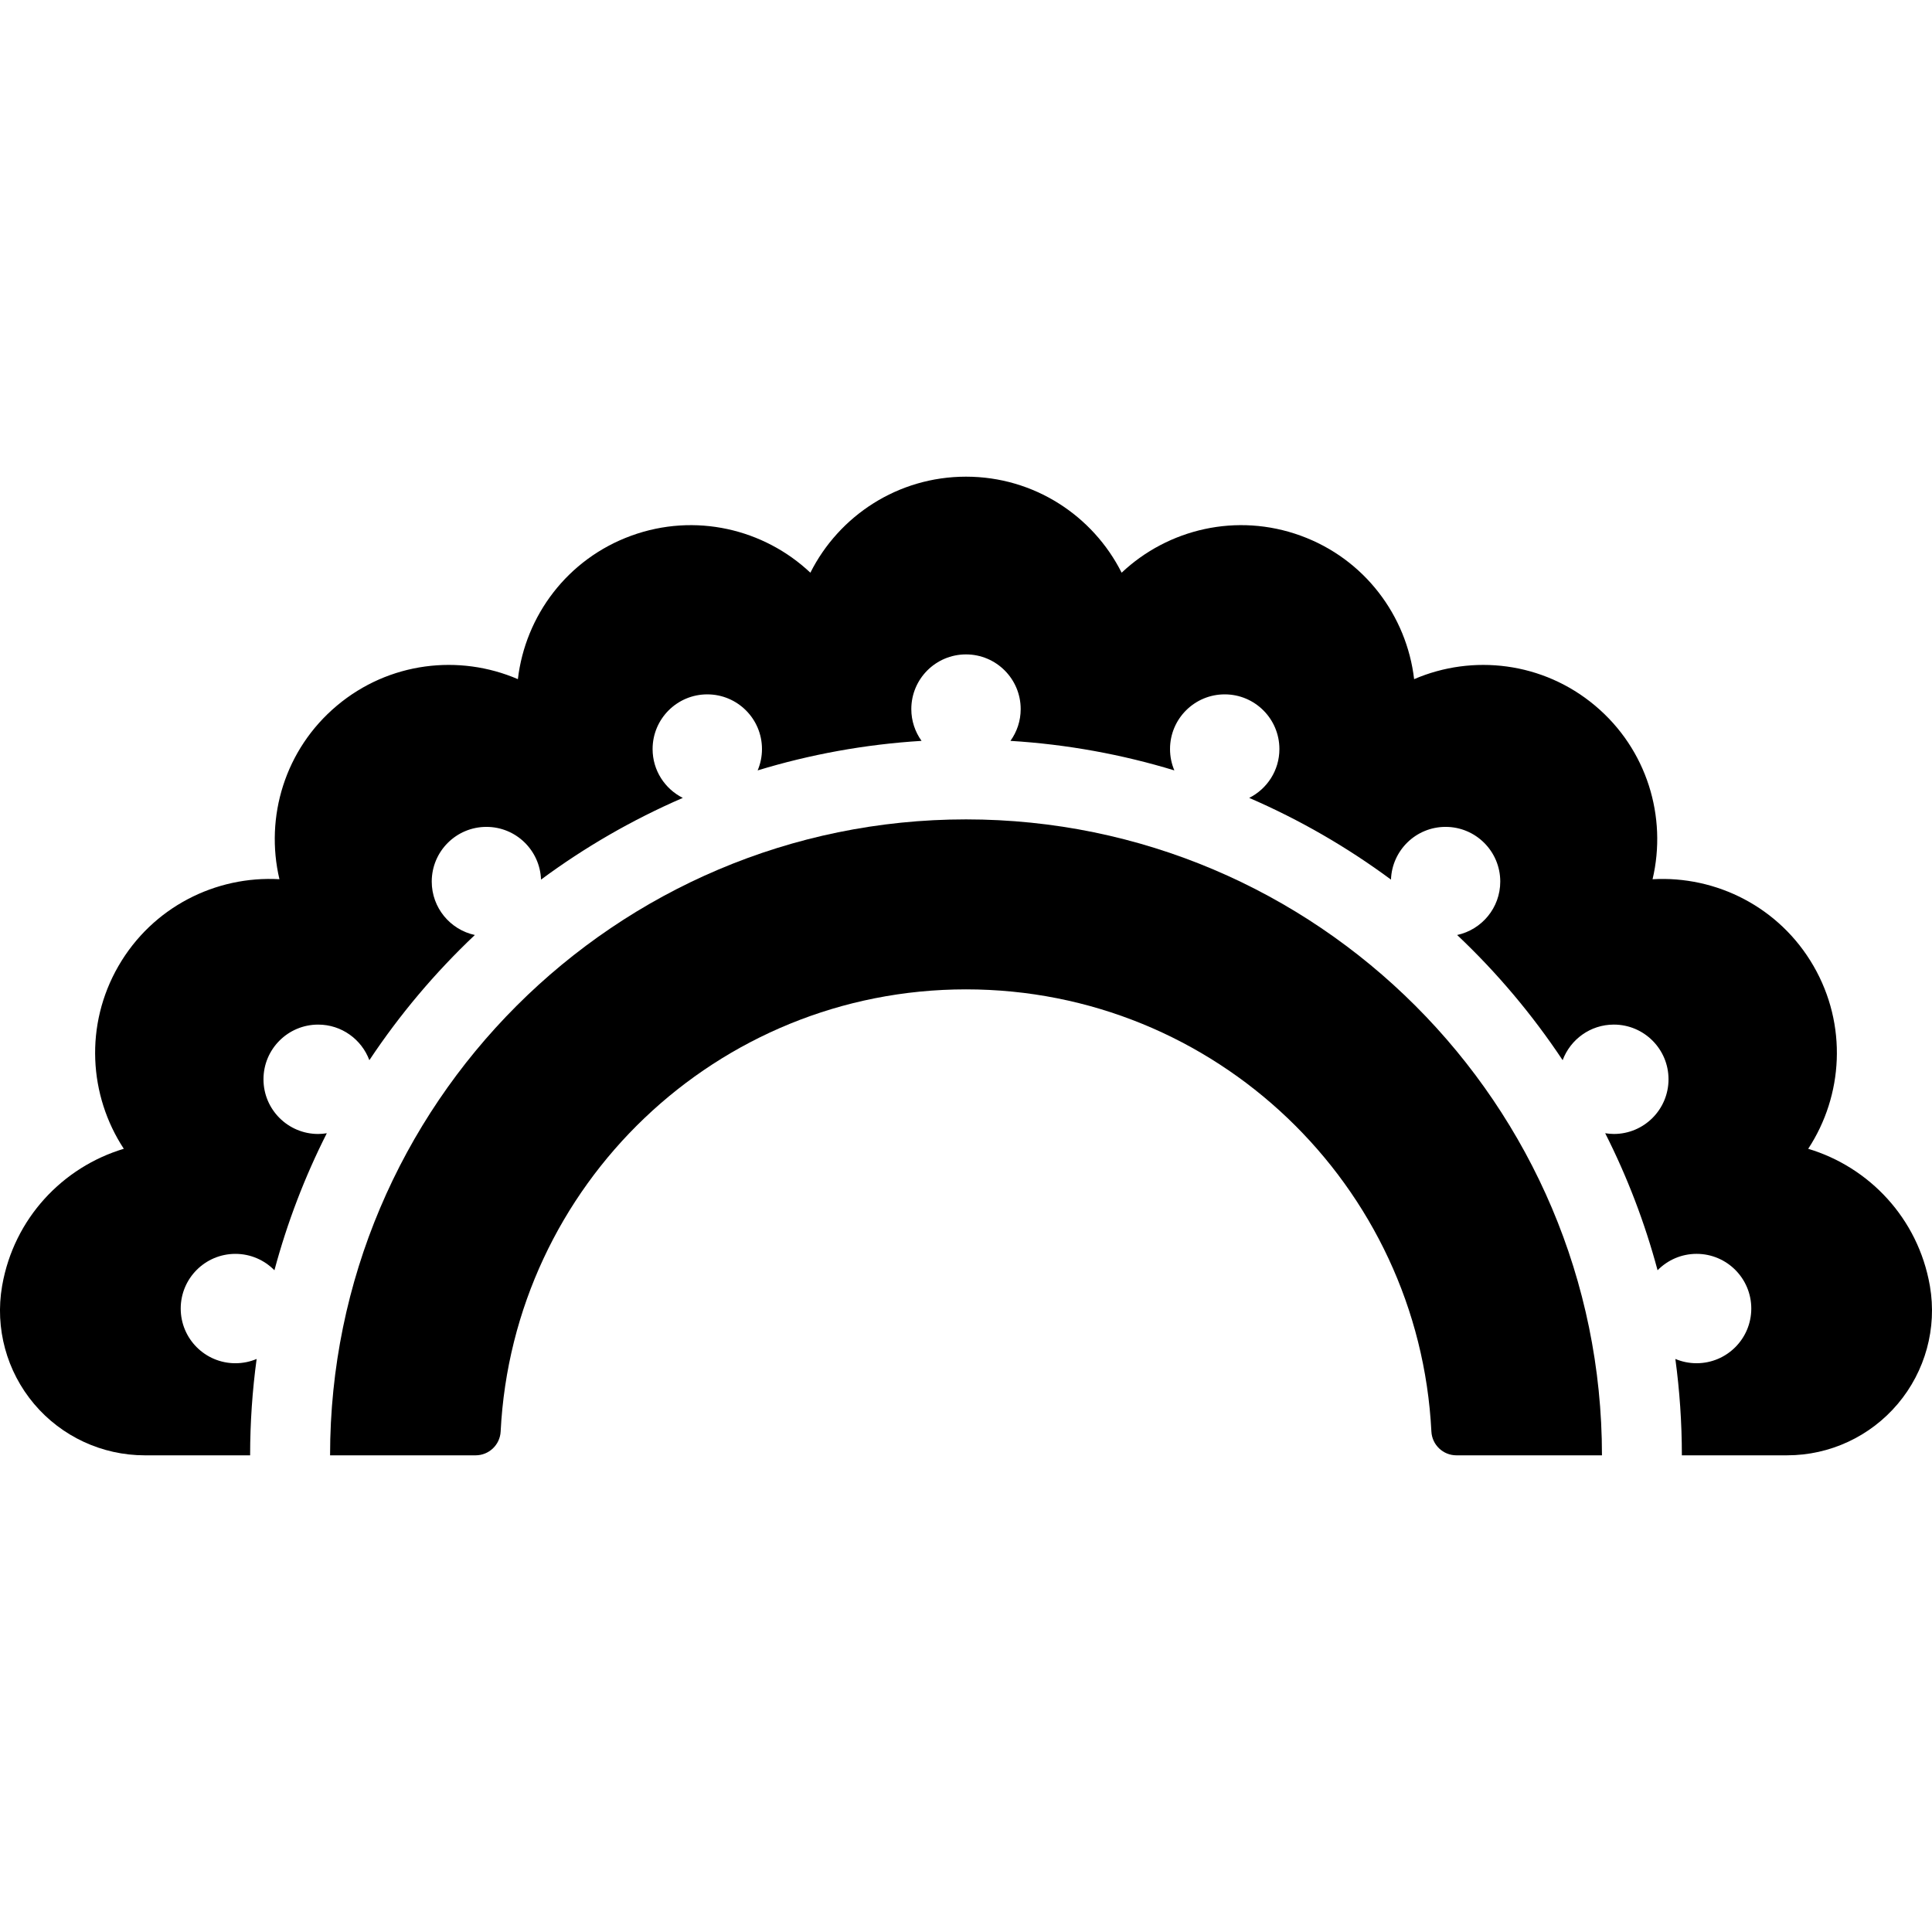<?xml version="1.0" encoding="iso-8859-1"?>
<!-- Uploaded to: SVG Repo, www.svgrepo.com, Generator: SVG Repo Mixer Tools -->
<svg fill="#000000" height="800px" width="800px" version="1.1" id="Layer_1" xmlns="http://www.w3.org/2000/svg" xmlns:xlink="http://www.w3.org/1999/xlink" 
	 viewBox="0 0 512.002 512.002" xml:space="preserve">
<g>
	<g>
		<path d="M256.005,217.146c-92.929,0-168.532,75.603-168.532,168.532h38.563c3.541,0,6.464-2.774,6.641-6.31
			c3.285-65.268,57.245-117.176,123.329-117.176c66.082,0,120.041,51.907,123.328,117.172c0.178,3.536,3.095,6.314,6.635,6.314
			h38.569C424.537,292.749,348.934,217.146,256.005,217.146z"/>
	</g>
</g>
<g>
	<g>
		<path d="M511.452,340.844c-0.011-0.068-0.023-0.135-0.036-0.203c-3.134-17.768-16.046-31.345-32.223-36.198
			c9.273-14.117,10.437-32.817,1.417-48.442c-9.021-15.623-25.799-23.965-42.661-22.993c3.885-16.438-1.416-34.409-15.237-46.007
			c-13.822-11.596-32.44-13.697-47.953-7.016c-1.971-16.775-13.099-31.849-30.053-38.02c-16.951-6.174-35.167-1.778-47.46,9.807
			c-7.589-15.089-23.203-25.448-41.244-25.448c-18.042,0-33.655,10.359-41.244,25.448c-12.292-11.583-30.506-15.978-47.46-9.807
			c-16.954,6.17-28.082,21.244-30.053,38.018c-15.512-6.68-34.131-4.581-47.953,7.017c-13.82,11.597-19.122,29.568-15.237,46.006
			c-16.862-0.972-33.64,7.368-42.661,22.994c-9.02,15.624-7.856,34.324,1.416,48.441c-16.176,4.854-29.089,18.433-32.223,36.2
			c-0.012,0.068-0.023,0.135-0.036,0.203c-1.915,11.147,1.191,22.57,8.484,31.215c7.294,8.644,18.033,13.619,29.344,13.619h27.907
			c0-8.66,0.595-17.183,1.725-25.537c-1.73,0.73-3.631,1.134-5.626,1.134c-8.004,0-14.493-6.488-14.493-14.493
			c0-8.004,6.488-14.493,14.493-14.493c4.052,0,7.711,1.668,10.342,4.348c3.395-12.674,8.068-24.83,13.881-36.318
			c-0.747,0.119-1.508,0.198-2.289,0.198c-8.004,0-14.493-6.488-14.493-14.493c0-8.004,6.488-14.493,14.493-14.493
			c6.222,0,11.512,3.927,13.566,9.432c8.042-12.102,17.43-23.234,27.957-33.177c-6.528-1.408-11.425-7.209-11.425-14.16
			c0-8.004,6.488-14.493,14.493-14.493c7.828,0,14.19,6.212,14.467,13.973c11.587-8.576,24.183-15.863,37.571-21.653
			c-4.741-2.382-8.002-7.277-8.002-12.945c0-8.004,6.488-14.493,14.493-14.493c8.004,0,14.493,6.488,14.493,14.493
			c0,2.008-0.409,3.919-1.147,5.658c13.876-4.23,28.422-6.903,43.435-7.828c-1.701-2.375-2.712-5.276-2.712-8.42
			c0-8.004,6.488-14.493,14.493-14.493c8.004,0,14.493,6.488,14.493,14.493c0,3.144-1.011,6.046-2.712,8.42
			c15.013,0.924,29.558,3.599,43.435,7.827c-0.738-1.738-1.147-3.65-1.147-5.658c0-8.004,6.488-14.493,14.493-14.493
			c8.004,0,14.493,6.488,14.493,14.493c0,5.668-3.261,10.563-8.002,12.945c13.389,5.79,25.984,13.077,37.571,21.653
			c0.275-7.761,6.638-13.973,14.467-13.973c8.004,0,14.493,6.488,14.493,14.493c0,6.951-4.895,12.751-11.425,14.16
			c10.527,9.942,19.916,21.074,27.957,33.177c2.055-5.505,7.345-9.434,13.566-9.434c8.004,0,14.493,6.488,14.493,14.493
			c0,8.004-6.488,14.493-14.493,14.493c-0.78,0-1.542-0.079-2.289-0.198c5.813,11.488,10.486,23.644,13.881,36.318
			c2.63-2.681,6.29-4.349,10.342-4.349c8.004,0,14.493,6.488,14.493,14.493c0,8.004-6.488,14.493-14.493,14.493
			c-1.995,0-3.897-0.405-5.628-1.134c1.129,8.356,1.725,16.877,1.725,25.537h27.906c11.302,0,22.024-4.991,29.313-13.63
			C510.225,363.411,513.367,351.983,511.452,340.844z"/>
	</g>
</g>
</svg>